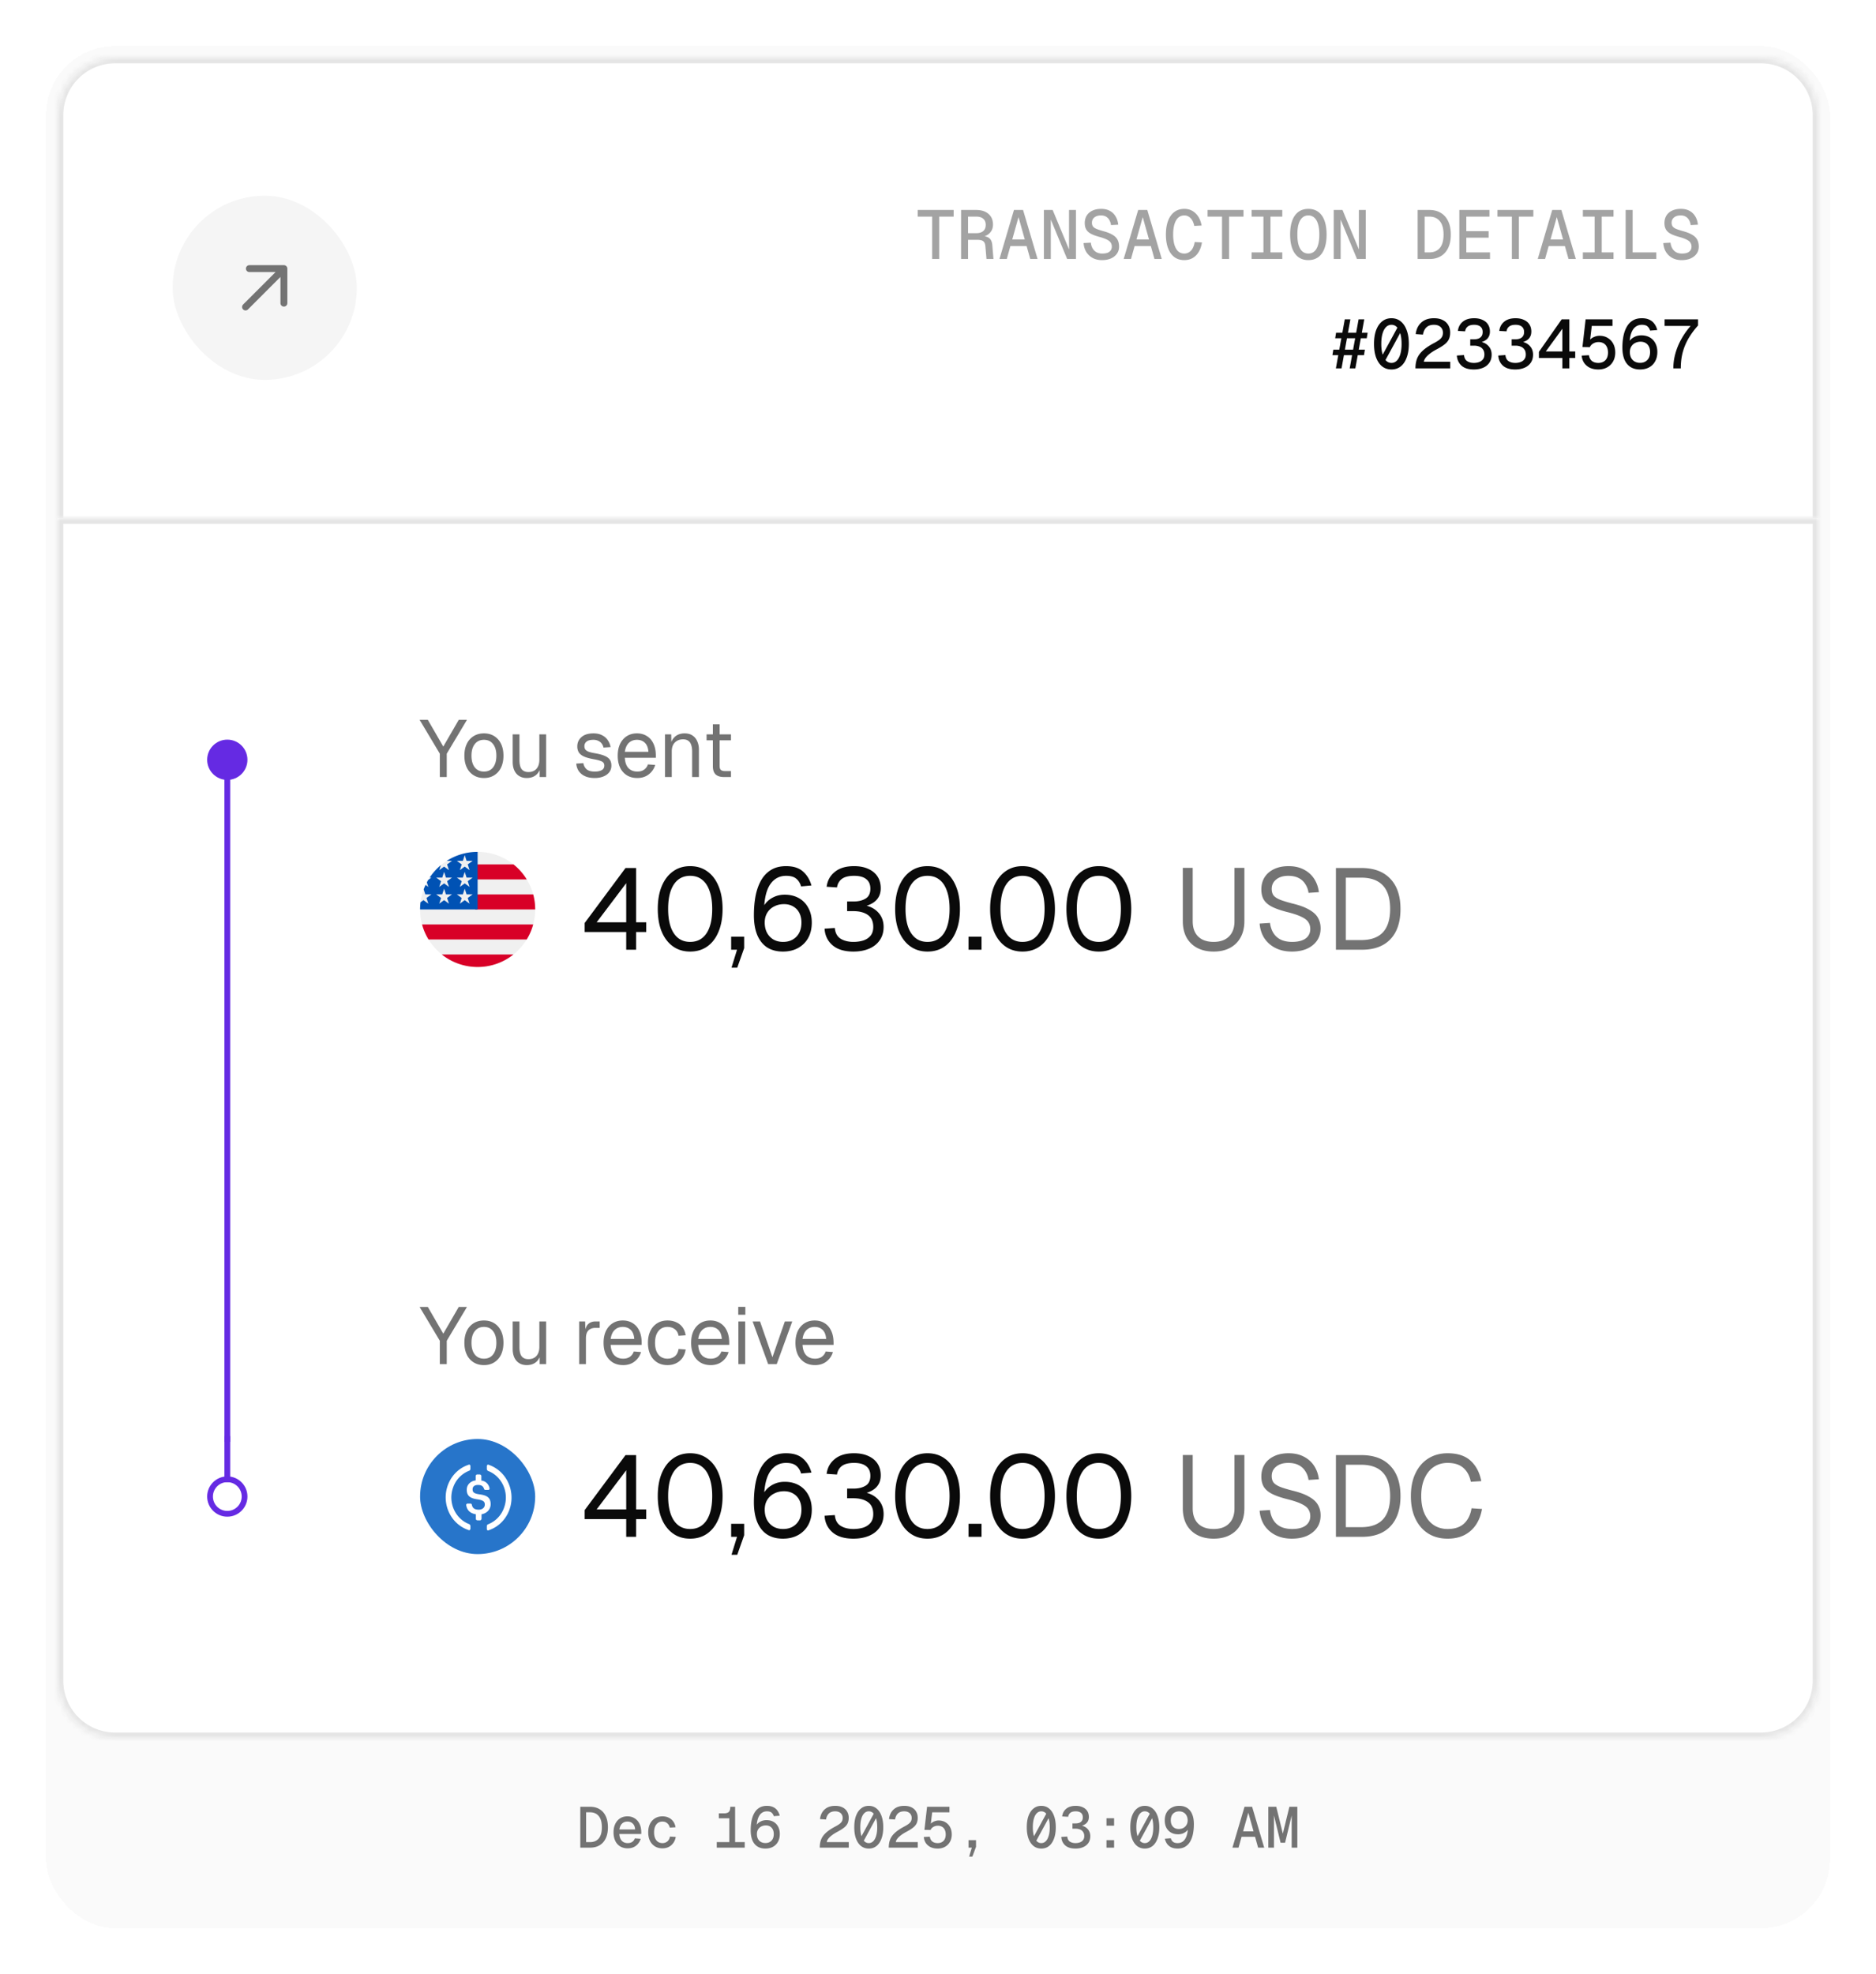 <svg xmlns="http://www.w3.org/2000/svg" width="326" height="343" fill="none"><g filter="url(#a)"><rect width="310" height="327" x="8" y="8" fill="#FAFAFA" rx="12" shape-rendering="crispEdges"/><mask id="b" fill="#fff"><path d="M10 20c0-5.523 4.477-10 10-10h286c5.523 0 10 4.477 10 10v70H10V20Z"/></mask><path fill="#fff" d="M10 20c0-5.523 4.477-10 10-10h286c5.523 0 10 4.477 10 10v70H10V20Z"/><path fill="#E5E5E5" d="M9 20c0-6.075 4.925-11 11-11h286c6.075 0 11 4.925 11 11h-2a9 9 0 0 0-9-9H20a9 9 0 0 0-9 9H9Zm307 70H10h306ZM9 90V20c0-6.075 4.925-11 11-11v2a9 9 0 0 0-9 9v70H9ZM306 9c6.075 0 11 4.925 11 11v70h-2V20a9 9 0 0 0-9-9V9Z" mask="url(#b)"/><rect width="32" height="32" x="30" y="34" fill="#F5F5F5" rx="16"/><path stroke="#737373" stroke-linecap="round" stroke-linejoin="round" stroke-width="1.2" d="m49.335 46.666-6.667 6.667m6.667-6.666h-6m6 0v6"/><path fill="#A3A3A3" d="M161.988 45v-7.368h-2.508V36.48h6.24v1.152h-2.508V45h-1.224Zm5.023 0v-8.52h2.628c.904 0 1.616.228 2.136.684.52.448.78 1.068.78 1.86 0 .408-.092.768-.276 1.08a2.068 2.068 0 0 1-.72.72 2.14 2.14 0 0 1-.912.312l-.048-.156c.592.032 1.032.168 1.32.408.296.24.468.636.516 1.188l.204 2.424h-1.212l-.192-2.208c-.024-.28-.084-.5-.18-.66a.803.803 0 0 0-.456-.36c-.2-.072-.476-.108-.828-.108h-1.548V45h-1.212Zm1.212-4.488h1.404c.544 0 .956-.124 1.236-.372.288-.256.432-.612.432-1.068 0-.464-.144-.82-.432-1.068-.28-.248-.692-.372-1.236-.372h-1.404v2.88ZM173.679 45l2.52-8.52h1.584l2.52 8.52h-1.272l-2.04-7.284-2.04 7.284h-1.272Zm1.38-2.256.384-1.14h3.096l.384 1.14h-3.864ZM181.402 45v-8.52h1.524l2.844 6.852V36.48h1.2V45h-1.524l-2.844-6.852V45h-1.2Zm10.099.192c-.616 0-1.156-.124-1.62-.372a2.972 2.972 0 0 1-1.104-1.032c-.272-.44-.432-.96-.48-1.56l1.26-.072c.048.408.16.756.336 1.044.176.28.4.492.672.636.28.144.604.216.972.216.36 0 .664-.044.912-.132.248-.096.436-.236.564-.42.128-.184.192-.4.192-.648 0-.256-.06-.48-.18-.672-.112-.2-.328-.38-.648-.54-.32-.168-.788-.336-1.404-.504-.584-.16-1.06-.34-1.428-.54-.36-.2-.624-.448-.792-.744-.168-.296-.252-.66-.252-1.092 0-.496.112-.928.336-1.296.232-.376.56-.664.984-.864.432-.208.944-.312 1.536-.312.592 0 1.096.116 1.512.348.424.232.756.556.996.972.248.408.4.884.456 1.428l-1.26.072a2.242 2.242 0 0 0-.276-.864 1.598 1.598 0 0 0-.576-.6c-.24-.144-.536-.216-.888-.216-.48 0-.864.116-1.152.348-.28.232-.42.54-.42.924 0 .248.056.456.168.624.112.16.308.304.588.432.288.12.688.252 1.2.396.68.184 1.22.396 1.62.636.408.24.7.528.876.864.176.336.264.736.264 1.2 0 .464-.124.872-.372 1.224s-.596.628-1.044.828c-.44.192-.956.288-1.548.288Zm3.764-.192 2.52-8.52h1.584l2.52 8.52h-1.272l-2.04-7.284-2.04 7.284h-1.272Zm1.38-2.256.384-1.14h3.096l.384 1.14h-3.864Zm9.163 2.448c-.688 0-1.272-.18-1.752-.54-.472-.36-.832-.872-1.08-1.536-.248-.664-.372-1.452-.372-2.364 0-.92.124-1.712.372-2.376.248-.664.608-1.176 1.08-1.536.48-.368 1.064-.552 1.752-.552.768 0 1.416.256 1.944.768.536.504.888 1.212 1.056 2.124l-1.272.072c-.128-.6-.344-1.052-.648-1.356a1.458 1.458 0 0 0-1.08-.468c-.424 0-.78.132-1.068.396-.28.256-.496.632-.648 1.128-.152.496-.228 1.096-.228 1.8 0 .696.076 1.292.228 1.788.152.496.368.872.648 1.128.288.256.644.384 1.068.384.448 0 .832-.168 1.152-.504.32-.336.536-.836.648-1.5l1.26.072c-.152.96-.496 1.712-1.032 2.256-.536.544-1.212.816-2.028.816Zm6.547-.192v-7.368h-2.508V36.48h6.24v1.152h-2.508V45h-1.224Zm5.144 0v-1.152h2.052v-6.216h-2.052V36.48h5.328v1.152h-2.052v6.216h2.052V45h-5.328Zm9.859.192c-.672 0-1.244-.172-1.716-.516-.472-.344-.832-.848-1.08-1.512-.248-.664-.372-1.468-.372-2.412 0-.96.124-1.772.372-2.436.248-.664.608-1.168 1.08-1.512.472-.344 1.044-.516 1.716-.516.672 0 1.244.172 1.716.516.472.344.832.848 1.08 1.512.248.664.372 1.476.372 2.436 0 .944-.124 1.748-.372 2.412-.248.664-.608 1.168-1.08 1.512-.472.344-1.044.516-1.716.516Zm0-1.14c.408 0 .752-.124 1.032-.372.288-.248.504-.616.648-1.104.152-.488.228-1.096.228-1.824s-.076-1.336-.228-1.824c-.144-.496-.36-.868-.648-1.116a1.473 1.473 0 0 0-1.032-.384c-.408 0-.756.128-1.044.384-.28.248-.496.62-.648 1.116-.144.488-.216 1.096-.216 1.824s.072 1.336.216 1.824c.152.488.368.856.648 1.104.288.248.636.372 1.044.372Zm4.411.948v-8.52h1.524l2.844 6.852V36.48h1.2V45h-1.524l-2.844-6.852V45h-1.2Zm14.583 0v-8.52h2.064c.752 0 1.404.168 1.956.504.552.328.98.812 1.284 1.452.304.632.456 1.404.456 2.316 0 .912-.152 1.684-.456 2.316-.304.632-.732 1.112-1.284 1.44-.552.328-1.204.492-1.956.492h-2.064Zm1.212-1.152h.816c.784 0 1.392-.256 1.824-.768.432-.52.648-1.296.648-2.328 0-1.032-.216-1.808-.648-2.328-.432-.528-1.04-.792-1.824-.792h-.816v6.216ZM253.595 45v-8.52h5.232v1.152h-4.02v2.532h3.876v1.128h-3.876v2.556h4.116V45h-5.328Zm9.127 0v-7.368h-2.508V36.48h6.24v1.152h-2.508V45h-1.224Zm4.496 0 2.52-8.52h1.584l2.52 8.52h-1.272l-2.04-7.284L268.49 45h-1.272Zm1.38-2.256.384-1.14h3.096l.384 1.14h-3.864ZM275.061 45v-1.152h2.052v-6.216h-2.052V36.48h5.328v1.152h-2.052v6.216h2.052V45h-5.328Zm7.435 0v-8.52h1.212v8.04l-.708-.672h4.824V45h-5.328Zm9.74.192c-.616 0-1.156-.124-1.62-.372a2.972 2.972 0 0 1-1.104-1.032c-.272-.44-.432-.96-.48-1.56l1.26-.072c.048.408.16.756.336 1.044.176.28.4.492.672.636.28.144.604.216.972.216.36 0 .664-.044.912-.132.248-.096.436-.236.564-.42.128-.184.192-.4.192-.648 0-.256-.06-.48-.18-.672-.112-.2-.328-.38-.648-.54-.32-.168-.788-.336-1.404-.504-.584-.16-1.06-.34-1.428-.54-.36-.2-.624-.448-.792-.744-.168-.296-.252-.66-.252-1.092 0-.496.112-.928.336-1.296.232-.376.56-.664.984-.864.432-.208.944-.312 1.536-.312.592 0 1.096.116 1.512.348.424.232.756.556.996.972.248.408.4.884.456 1.428l-1.26.072a2.242 2.242 0 0 0-.276-.864 1.598 1.598 0 0 0-.576-.6c-.24-.144-.536-.216-.888-.216-.48 0-.864.116-1.152.348-.28.232-.42.54-.42.924 0 .248.056.456.168.624.112.16.308.304.588.432.288.12.688.252 1.2.396.68.184 1.22.396 1.62.636.408.24.7.528.876.864.176.336.264.736.264 1.2 0 .464-.124.872-.372 1.224s-.596.628-1.044.828c-.44.192-.956.288-1.548.288Z"/><path fill="#0A0A0A" d="m234.54 64 1.548-8.52h.984L235.524 64h-.984Zm-3-2.292.156-.96h5.484l-.156.96h-5.484Zm.6 2.292 1.548-8.52h.972L233.124 64h-.984Zm-.12-5.232.156-.96h5.484l-.156.96h-5.484Zm7.651 3.96 3.288-6.036.96.06-3.288 6.036-.96-.06Zm2.124 1.464c-.624 0-1.164-.18-1.62-.54-.448-.36-.796-.872-1.044-1.536-.24-.664-.36-1.452-.36-2.364 0-.92.12-1.712.36-2.376.248-.664.596-1.176 1.044-1.536.456-.368.996-.552 1.62-.552.632 0 1.172.184 1.62.552.448.36.792.872 1.032 1.536.248.664.372 1.456.372 2.376 0 .912-.124 1.7-.372 2.364-.24.664-.584 1.176-1.032 1.536-.448.36-.988.54-1.62.54Zm0-1.14c.368 0 .68-.132.936-.396.264-.264.468-.644.612-1.14.144-.496.216-1.084.216-1.764 0-.696-.072-1.292-.216-1.788-.144-.496-.348-.876-.612-1.14a1.254 1.254 0 0 0-.936-.396c-.36 0-.672.132-.936.396s-.468.644-.612 1.14c-.144.496-.216 1.092-.216 1.788 0 .68.072 1.268.216 1.764.144.496.348.876.612 1.14.264.264.576.396.936.396Zm4.172.948c0-.624.092-1.184.276-1.68.192-.496.52-.96.984-1.392.472-.44 1.124-.88 1.956-1.32.368-.192.664-.372.888-.54.232-.168.4-.348.504-.54.112-.192.168-.428.168-.708 0-.28-.06-.52-.18-.72a1.26 1.26 0 0 0-.528-.492c-.224-.12-.508-.18-.852-.18-.56 0-.996.148-1.308.444-.312.296-.512.716-.6 1.26l-1.26-.084c.096-.84.416-1.508.96-2.004.544-.504 1.284-.756 2.22-.756.592 0 1.096.104 1.512.312.424.208.744.5.96.876.224.376.336.808.336 1.296 0 .44-.072.82-.216 1.14-.144.32-.384.616-.72.888-.336.272-.796.564-1.38.876-.504.264-.92.528-1.248.792-.328.256-.576.504-.744.744-.16.232-.248.444-.264.636h4.584V64h-6.048Zm10.147.192c-.936 0-1.652-.224-2.148-.672-.488-.448-.756-1.032-.804-1.752l1.248-.084c.048.496.228.848.54 1.056.312.208.704.312 1.176.312.32 0 .616-.048.888-.144.28-.096.504-.252.672-.468.176-.216.264-.5.264-.852s-.08-.64-.24-.864a1.288 1.288 0 0 0-.636-.504 2.352 2.352 0 0 0-.924-.168h-.66v-1.104h.66c.28 0 .532-.04.756-.12.232-.088.412-.224.54-.408.136-.184.204-.428.204-.732 0-.416-.128-.728-.384-.936-.256-.216-.62-.324-1.092-.324-.496 0-.872.104-1.128.312-.248.2-.396.476-.444.828l-1.26-.072c.08-.664.36-1.196.84-1.596.488-.408 1.152-.612 1.992-.612.56 0 1.044.096 1.452.288.416.184.732.448.948.792.224.344.336.756.336 1.236 0 .528-.164.956-.492 1.284-.328.32-.812.54-1.452.66v-.228c.696.08 1.244.328 1.644.744.4.408.6.924.6 1.548 0 .544-.132 1.012-.396 1.404a2.48 2.48 0 0 1-1.092.876c-.464.2-1 .3-1.608.3Zm7.195 0c-.936 0-1.652-.224-2.148-.672-.488-.448-.756-1.032-.804-1.752l1.248-.084c.048.496.228.848.54 1.056.312.208.704.312 1.176.312.32 0 .616-.048.888-.144.28-.096.504-.252.672-.468.176-.216.264-.5.264-.852s-.08-.64-.24-.864a1.288 1.288 0 0 0-.636-.504 2.352 2.352 0 0 0-.924-.168h-.66v-1.104h.66c.28 0 .532-.04.756-.12.232-.088.412-.224.54-.408.136-.184.204-.428.204-.732 0-.416-.128-.728-.384-.936-.256-.216-.62-.324-1.092-.324-.496 0-.872.104-1.128.312-.248.2-.396.476-.444.828l-1.26-.072c.08-.664.36-1.196.84-1.596.488-.408 1.152-.612 1.992-.612.56 0 1.044.096 1.452.288.416.184.732.448.948.792.224.344.336.756.336 1.236 0 .528-.164.956-.492 1.284-.328.32-.812.54-1.452.66v-.228c.696.08 1.244.328 1.644.744.4.408.6.924.6 1.548 0 .544-.132 1.012-.396 1.404a2.48 2.48 0 0 1-1.092.876c-.464.2-1 .3-1.608.3Zm8.192-.192v-1.812h-4.08v-1.056l3.96-5.652h1.332v5.58h1.02v1.128h-1.02V64h-1.212Zm-2.88-2.94h2.88v-3.948l-2.88 3.948Zm9.127 3.132c-.56 0-1.052-.1-1.476-.3a2.59 2.59 0 0 1-.996-.852 2.682 2.682 0 0 1-.42-1.26l1.26-.072c.064.44.236.776.516 1.008.288.224.66.336 1.116.336.512 0 .92-.156 1.224-.468.304-.32.456-.764.456-1.332 0-.384-.068-.712-.204-.984a1.381 1.381 0 0 0-.564-.624 1.739 1.739 0 0 0-.888-.216c-.32 0-.62.08-.9.24a1.31 1.31 0 0 0-.6.648l-1.284-.024.552-4.812h4.668v1.152h-3.6l-.36 2.988-.24-.192c.128-.24.296-.44.504-.6.208-.16.436-.28.684-.36.248-.088.5-.132.756-.132.552 0 1.032.128 1.44.384.416.248.736.592.96 1.032.224.432.336.932.336 1.5 0 .576-.124 1.088-.372 1.536-.248.44-.592.784-1.032 1.032-.44.248-.952.372-1.536.372Zm7.243 0c-.656 0-1.212-.148-1.668-.444-.456-.296-.804-.728-1.044-1.296-.232-.568-.348-1.26-.348-2.076 0-.704.06-1.36.18-1.968.12-.616.312-1.156.576-1.62.264-.472.612-.84 1.044-1.104.432-.264.96-.396 1.584-.396.52 0 .96.088 1.32.264.36.168.648.408.864.72.224.304.388.66.492 1.068l-1.248.096a1.472 1.472 0 0 0-.456-.732c-.208-.184-.532-.276-.972-.276-.44 0-.82.128-1.14.384-.312.248-.556.628-.732 1.14-.176.512-.268 1.16-.276 1.944l-.312-.048c.088-.28.24-.54.456-.78.216-.24.484-.432.804-.576.328-.152.7-.228 1.116-.228.56 0 1.048.12 1.464.36.416.24.736.576.96 1.008.232.432.348.94.348 1.524 0 .624-.128 1.164-.384 1.62-.248.456-.6.808-1.056 1.056-.448.24-.972.36-1.572.36Zm.012-1.152c.528 0 .948-.164 1.26-.492.32-.328.48-.788.48-1.38 0-.552-.148-.988-.444-1.308-.296-.328-.7-.492-1.212-.492-.36 0-.68.076-.96.228a1.6 1.6 0 0 0-.66.624c-.16.272-.24.588-.24.948s.068.684.204.972c.144.28.348.5.612.66.272.16.592.24.96.24Zm5.78.96c0-.872.12-1.736.36-2.592.24-.864.584-1.696 1.032-2.496.448-.808.984-1.568 1.608-2.28h-4.524V55.48h5.808v1.08c-.528.592-.98 1.18-1.356 1.764a10.066 10.066 0 0 0-.924 1.764c-.24.6-.42 1.224-.54 1.872-.112.64-.168 1.32-.168 2.04h-1.296Z"/><mask id="c" fill="#fff"><path d="M10 90h306v202c0 5.523-4.477 10-10 10H20c-5.523 0-10-4.477-10-10V90Z"/></mask><path fill="#fff" d="M10 90h306v202c0 5.523-4.477 10-10 10H20c-5.523 0-10-4.477-10-10V90Z"/><path fill="#E5E5E5" d="M10 90v-1H9v1h1Zm306 0h1v-1h-1v1ZM10 90v1h306v-2H10v1Zm306 0h-1v202h2V90h-1Zm-10 212v-1H20v2h286v-1ZM10 292h1V90H9v202h1Zm10 10v-1a9 9 0 0 1-9-9H9c0 6.075 4.925 11 11 11v-1Zm296-10h-1a9 9 0 0 1-9 9v2c6.075 0 11-4.925 11-11h-1Z" mask="url(#c)"/><circle cx="39.5" cy="132" r="3.5" fill="#652AE3"/><path stroke="#652AE3" d="M39.5 134.5v8m0-1v109"/><circle cx="39.5" cy="260" r="3" stroke="#652AE3" transform="rotate(-180 39.5 260)"/><path stroke="#652AE3" d="M39.5 257.5v-8"/><path fill="#737373" d="M76.43 135v-4.06l-3.514-5.88h1.428l2.688 4.648 2.688-4.648h1.428l-3.514 5.88V135H76.43Zm7.67.168c-.681 0-1.279-.159-1.792-.476a3.148 3.148 0 0 1-1.19-1.344c-.28-.588-.42-1.274-.42-2.058 0-.793.14-1.479.42-2.058a3.148 3.148 0 0 1 1.19-1.344c.513-.317 1.11-.476 1.792-.476.681 0 1.274.159 1.778.476.513.317.91.765 1.19 1.344.28.579.42 1.265.42 2.058 0 .784-.14 1.47-.42 2.058a3.147 3.147 0 0 1-1.19 1.344c-.504.317-1.097.476-1.778.476Zm0-1.12c.681 0 1.209-.243 1.582-.728.383-.495.574-1.171.574-2.03 0-.859-.191-1.531-.574-2.016-.373-.495-.9-.742-1.582-.742-.681 0-1.213.247-1.596.742-.383.485-.574 1.157-.574 2.016s.191 1.535.574 2.03c.383.485.915.728 1.596.728Zm7.427 1.12c-.738 0-1.33-.247-1.778-.742-.439-.504-.658-1.195-.658-2.072v-4.774h1.176v4.452c0 .719.126 1.251.378 1.596.261.336.658.504 1.19.504.588 0 1.05-.187 1.386-.56.336-.383.504-.905.504-1.568v-4.424H94.9V135h-1.12v-1.834l.182.098c-.15.607-.434 1.078-.854 1.414-.42.327-.948.49-1.582.49Zm11.818 0c-.662 0-1.227-.107-1.694-.322a2.675 2.675 0 0 1-1.078-.882 2.712 2.712 0 0 1-.434-1.302l1.232-.084c.075.448.266.807.574 1.078.308.261.775.392 1.4.392.504 0 .906-.079 1.204-.238.308-.168.462-.434.462-.798a.818.818 0 0 0-.14-.49c-.093-.131-.275-.243-.546-.336-.27-.103-.672-.201-1.204-.294-.709-.131-1.269-.289-1.68-.476-.401-.196-.69-.434-.868-.714a1.999 1.999 0 0 1-.252-1.022c0-.663.243-1.204.728-1.624.486-.429 1.176-.644 2.072-.644.607 0 1.116.112 1.526.336.42.215.747.504.98.868.243.355.402.747.476 1.176l-1.232.084a1.698 1.698 0 0 0-.308-.686 1.476 1.476 0 0 0-.588-.476 1.924 1.924 0 0 0-.868-.182c-.532 0-.924.103-1.176.308a.968.968 0 0 0-.378.784c0 .243.056.443.168.602.122.149.313.275.574.378.262.093.612.177 1.05.252.756.131 1.344.289 1.764.476.42.187.714.415.882.686.168.271.252.602.252.994 0 .457-.13.849-.392 1.176-.252.317-.597.56-1.036.728-.429.168-.919.252-1.47.252Zm7.402 0c-.7 0-1.307-.159-1.82-.476a3.18 3.18 0 0 1-1.176-1.344c-.271-.588-.406-1.274-.406-2.058 0-.784.135-1.465.406-2.044.28-.579.667-1.027 1.162-1.344.504-.327 1.096-.49 1.778-.49.644 0 1.213.154 1.708.462.494.299.877.737 1.148 1.316.28.579.42 1.283.42 2.114v.35h-5.39c.046.793.256 1.391.63 1.792.382.401.896.602 1.54.602.485 0 .882-.112 1.19-.336.317-.233.536-.537.658-.91l1.26.098a3.173 3.173 0 0 1-1.12 1.638c-.542.42-1.204.63-1.988.63Zm-2.17-4.55h4.102c-.056-.719-.266-1.246-.63-1.582-.355-.336-.808-.504-1.358-.504-.57 0-1.041.177-1.414.532-.364.345-.598.863-.7 1.554Zm6.982 4.382v-7.42h1.078l.042 1.89-.14-.126c.094-.439.257-.798.49-1.078.234-.289.514-.504.84-.644.336-.14.696-.21 1.078-.21.57 0 1.036.126 1.4.378.374.252.649.593.826 1.022.187.42.28.891.28 1.414V135h-1.176v-4.438c0-.457-.056-.84-.168-1.148-.102-.317-.27-.555-.504-.714-.233-.168-.536-.252-.91-.252-.569 0-1.04.182-1.414.546-.364.355-.546.877-.546 1.568V135h-1.176Zm10.291 0c-.672 0-1.172-.154-1.498-.462-.318-.308-.476-.789-.476-1.442v-7.252h1.176v7.224c0 .336.074.569.224.7.149.131.378.196.686.196h1.064V135h-1.176Zm-3.066-6.384v-1.036h4.242v1.036h-4.242Z"/><g clip-path="url(#d)"><path fill="#F0F0F0" d="M83 168c5.523 0 10-4.477 10-10s-4.477-10-10-10-10 4.477-10 10 4.477 10 10 10Z"/><path fill="#D80027" d="M82.566 158h10.435c0-.903-.12-1.777-.344-2.609h-10.09V158Zm0-5.217h8.967a10.053 10.053 0 0 0-2.307-2.609h-6.66v2.609ZM82.998 168a9.954 9.954 0 0 0 6.225-2.174h-12.45A9.954 9.954 0 0 0 82.998 168Zm-8.531-4.783h17.064a9.932 9.932 0 0 0 1.124-2.609H73.344c.25.931.632 1.807 1.123 2.609Z"/><path fill="#0052B4" d="M77.632 149.562h.911l-.847.615.324.997-.848-.616-.848.616.28-.861a10.09 10.09 0 0 0-1.94 2.162h.293l-.54.392c-.084.14-.165.282-.242.427l.258.793-.481-.349c-.12.253-.229.512-.327.776l.284.874h1.047l-.847.616.324.996-.848-.616-.508.369c-.05.409-.077.825-.077 1.247h10v-10a9.95 9.95 0 0 0-5.368 1.562ZM78.02 157l-.848-.616-.848.616.324-.996-.847-.616h1.047l.324-.997.324.997h1.047l-.847.616.324.996Zm-.324-3.909.324.996-.848-.616-.848.616.324-.996-.847-.616h1.047l.324-.997.324.997h1.047l-.847.616Zm3.91 3.909-.847-.616-.848.616.324-.996-.847-.616h1.047l.324-.997.324.997h1.047l-.847.616.324.996Zm-.323-3.909.324.996-.848-.616-.848.616.324-.996-.847-.616h1.047l.324-.997.324.997h1.047l-.847.616Zm0-2.914.324.997-.848-.616-.848.616.324-.997-.847-.615h1.047l.324-.997.324.997h1.047l-.847.615Z"/></g><path fill="#0A0A0A" d="M108.82 165v-3.08h-7.22v-1.56l7.1-9.56h1.84v9.44h1.76v1.68h-1.76V165h-1.72Zm-5.14-4.76h5.14v-6.8l-5.14 6.8Zm16.245 5.08c-1.147 0-2.14-.3-2.98-.9-.84-.6-1.494-1.453-1.96-2.56-.454-1.107-.68-2.42-.68-3.94s.226-2.833.68-3.94c.466-1.12 1.12-1.98 1.96-2.58.84-.613 1.833-.92 2.98-.92 1.16 0 2.16.307 3 .92.84.6 1.486 1.453 1.94 2.56.466 1.107.7 2.427.7 3.96 0 1.52-.234 2.833-.7 3.94-.454 1.107-1.1 1.96-1.94 2.56-.84.6-1.84.9-3 .9Zm0-1.68c1.226 0 2.173-.493 2.84-1.48.666-1 1-2.413 1-4.24 0-1.227-.154-2.267-.46-3.12-.294-.867-.727-1.52-1.3-1.96-.56-.453-1.254-.68-2.08-.68-.814 0-1.507.227-2.08.68-.56.44-.994 1.093-1.3 1.96-.294.853-.44 1.893-.44 3.12 0 1.827.333 3.24 1 4.24.666.987 1.606 1.48 2.82 1.48Zm7.191 4.48.96-3.12h-1.02v-2.26h2.26v1.98l-1.2 3.4h-1Zm8.933-2.8c-1.067 0-1.98-.24-2.74-.72-.747-.493-1.32-1.213-1.72-2.16-.387-.947-.58-2.093-.58-3.44 0-1.173.093-2.273.28-3.3.2-1.027.513-1.927.94-2.7.44-.787 1.013-1.4 1.72-1.84.72-.453 1.606-.68 2.66-.68 1.266 0 2.246.313 2.94.94.693.613 1.18 1.42 1.46 2.42l-1.8.16c-.16-.56-.44-1.007-.84-1.34-.387-.333-.974-.5-1.76-.5-1.174 0-2.1.5-2.78 1.5-.667 1-1.02 2.513-1.06 4.54l-.36-.08c.146-.48.4-.92.76-1.32.373-.413.826-.74 1.36-.98.546-.253 1.16-.38 1.84-.38.933 0 1.753.2 2.46.6.706.4 1.253.967 1.64 1.7.4.72.6 1.567.6 2.54 0 1.04-.214 1.94-.64 2.7a4.468 4.468 0 0 1-1.78 1.74c-.747.4-1.614.6-2.6.6Zm.04-1.68c.933 0 1.693-.293 2.28-.88.6-.6.9-1.427.9-2.48 0-.653-.127-1.22-.38-1.7a2.642 2.642 0 0 0-1.06-1.1c-.454-.267-.98-.4-1.58-.4-.64 0-1.214.133-1.72.4a2.89 2.89 0 0 0-1.2 1.1c-.294.48-.44 1.047-.44 1.7s.126 1.233.38 1.74c.266.507.64.907 1.12 1.2.48.28 1.046.42 1.7.42Zm12.22 1.68c-1.573 0-2.787-.367-3.64-1.1-.853-.747-1.313-1.707-1.38-2.88l1.78-.12c.08.867.413 1.487 1 1.86.6.373 1.347.56 2.24.56.613 0 1.18-.08 1.7-.24.52-.173.94-.447 1.26-.82.32-.387.48-.9.48-1.54 0-.947-.313-1.64-.94-2.08-.627-.44-1.453-.66-2.48-.66h-1.12v-1.68h1.12c.84 0 1.533-.167 2.08-.5.56-.333.84-.907.84-1.72 0-.733-.24-1.287-.72-1.66-.467-.387-1.173-.58-2.12-.58-.933 0-1.64.18-2.12.54-.467.36-.747.853-.84 1.48l-1.8-.12c.133-1.067.607-1.927 1.42-2.58.813-.667 1.927-1 3.34-1 .96 0 1.787.16 2.48.48.693.307 1.227.747 1.6 1.32.373.573.56 1.253.56 2.04 0 .88-.28 1.593-.84 2.14-.547.533-1.36.9-2.44 1.1v-.36c1.16.133 2.08.547 2.76 1.24.68.693 1.02 1.56 1.02 2.6 0 .907-.227 1.68-.68 2.32-.44.64-1.053 1.127-1.84 1.46-.787.333-1.693.5-2.72.5Zm12.866 0c-1.147 0-2.14-.3-2.98-.9-.84-.6-1.494-1.453-1.96-2.56-.454-1.107-.68-2.42-.68-3.94s.226-2.833.68-3.94c.466-1.12 1.12-1.98 1.96-2.58.84-.613 1.833-.92 2.98-.92 1.16 0 2.16.307 3 .92.84.6 1.486 1.453 1.94 2.56.466 1.107.7 2.427.7 3.96 0 1.52-.234 2.833-.7 3.94-.454 1.107-1.1 1.96-1.94 2.56-.84.6-1.84.9-3 .9Zm0-1.68c1.226 0 2.173-.493 2.84-1.48.666-1 1-2.413 1-4.24 0-1.227-.154-2.267-.46-3.12-.294-.867-.727-1.52-1.3-1.96-.56-.453-1.254-.68-2.08-.68-.814 0-1.507.227-2.08.68-.56.44-.994 1.093-1.3 1.96-.294.853-.44 1.893-.44 3.12 0 1.827.333 3.24 1 4.24.666.987 1.606 1.48 2.82 1.48Zm7.131 1.36v-2.26h2.26V165h-2.26Zm9.373.32c-1.147 0-2.14-.3-2.98-.9-.84-.6-1.494-1.453-1.96-2.56-.454-1.107-.68-2.42-.68-3.94s.226-2.833.68-3.94c.466-1.12 1.12-1.98 1.96-2.58.84-.613 1.833-.92 2.98-.92 1.16 0 2.16.307 3 .92.84.6 1.486 1.453 1.94 2.56.466 1.107.7 2.427.7 3.96 0 1.52-.234 2.833-.7 3.94-.454 1.107-1.1 1.96-1.94 2.56-.84.6-1.84.9-3 .9Zm0-1.68c1.226 0 2.173-.493 2.84-1.48.666-1 1-2.413 1-4.24 0-1.227-.154-2.267-.46-3.12-.294-.867-.727-1.52-1.3-1.96-.56-.453-1.254-.68-2.08-.68-.814 0-1.507.227-2.08.68-.56.44-.994 1.093-1.3 1.96-.294.853-.44 1.893-.44 3.12 0 1.827.333 3.24 1 4.24.666.987 1.606 1.48 2.82 1.48Zm13.261 1.68c-1.146 0-2.14-.3-2.98-.9-.84-.6-1.493-1.453-1.96-2.56-.453-1.107-.68-2.42-.68-3.94s.227-2.833.68-3.94c.467-1.12 1.12-1.98 1.96-2.58.84-.613 1.834-.92 2.98-.92 1.16 0 2.16.307 3 .92.84.6 1.487 1.453 1.94 2.56.467 1.107.7 2.427.7 3.96 0 1.52-.233 2.833-.7 3.94-.453 1.107-1.1 1.96-1.94 2.56-.84.6-1.84.9-3 .9Zm0-1.68c1.227 0 2.174-.493 2.84-1.48.667-1 1-2.413 1-4.24 0-1.227-.153-2.267-.46-3.12-.293-.867-.726-1.52-1.3-1.96-.56-.453-1.253-.68-2.08-.68-.813 0-1.506.227-2.08.68-.56.44-.993 1.093-1.3 1.96-.293.853-.44 1.893-.44 3.12 0 1.827.334 3.24 1 4.24.667.987 1.607 1.48 2.82 1.48Z"/><path fill="#737373" d="M210.9 165.32c-1.093 0-2.047-.213-2.86-.64a4.53 4.53 0 0 1-1.86-1.82c-.427-.8-.64-1.74-.64-2.82v-9.26h1.72v9.26c0 1.147.313 2.033.94 2.66.64.627 1.54.94 2.7.94 1.147 0 2.033-.313 2.66-.94.64-.627.96-1.513.96-2.66v-9.26h1.72v9.26c0 1.08-.22 2.02-.66 2.82a4.405 4.405 0 0 1-1.84 1.82c-.8.427-1.747.64-2.84.64Zm13.609 0c-1.093 0-2.047-.207-2.86-.62a5.008 5.008 0 0 1-1.94-1.7c-.467-.733-.74-1.58-.82-2.54l1.8-.12c.093.707.3 1.307.62 1.8.32.493.747.867 1.28 1.12.547.253 1.2.38 1.96.38.667 0 1.233-.087 1.7-.26.467-.173.82-.427 1.06-.76.253-.333.38-.74.38-1.22 0-.44-.107-.827-.32-1.16-.2-.347-.593-.66-1.18-.94-.573-.293-1.427-.58-2.56-.86-1.093-.28-1.967-.587-2.62-.92-.64-.333-1.107-.74-1.4-1.22-.28-.48-.42-1.073-.42-1.78 0-.8.187-1.5.56-2.1.387-.613.933-1.087 1.64-1.42.707-.347 1.547-.52 2.52-.52 1.04 0 1.933.2 2.68.6.747.387 1.34.92 1.78 1.6.44.68.713 1.453.82 2.32l-1.8.12a3.602 3.602 0 0 0-.56-1.52 2.88 2.88 0 0 0-1.16-1.06c-.493-.253-1.093-.38-1.8-.38-.88 0-1.58.213-2.1.64-.52.413-.78.96-.78 1.64 0 .44.1.807.3 1.1.213.28.587.533 1.12.76.533.213 1.3.447 2.3.7 1.187.293 2.127.647 2.82 1.06.707.4 1.207.867 1.5 1.4.307.533.46 1.14.46 1.82 0 .827-.213 1.547-.64 2.16-.427.6-1.013 1.067-1.76 1.4-.747.32-1.607.48-2.58.48Zm7.64-.32v-14.2h4.4c2.186 0 3.866.62 5.04 1.86 1.186 1.227 1.78 2.98 1.78 5.26 0 2.267-.58 4.013-1.74 5.24-1.16 1.227-2.814 1.84-4.96 1.84h-4.52Zm1.72-1.68h2.68c1.666 0 2.92-.447 3.76-1.34.84-.907 1.26-2.26 1.26-4.06 0-1.827-.42-3.187-1.26-4.08-.84-.907-2.094-1.36-3.76-1.36h-2.68v10.84ZM76.43 237v-4.06l-3.514-5.88h1.428l2.688 4.648 2.688-4.648h1.428l-3.514 5.88V237H76.43Zm7.67.168c-.681 0-1.279-.159-1.792-.476a3.148 3.148 0 0 1-1.19-1.344c-.28-.588-.42-1.274-.42-2.058 0-.793.14-1.479.42-2.058a3.148 3.148 0 0 1 1.19-1.344c.513-.317 1.11-.476 1.792-.476.681 0 1.274.159 1.778.476.513.317.91.765 1.19 1.344.28.579.42 1.265.42 2.058 0 .784-.14 1.47-.42 2.058a3.147 3.147 0 0 1-1.19 1.344c-.504.317-1.097.476-1.778.476Zm0-1.12c.681 0 1.209-.243 1.582-.728.383-.495.574-1.171.574-2.03 0-.859-.191-1.531-.574-2.016-.373-.495-.9-.742-1.582-.742-.681 0-1.213.247-1.596.742-.383.485-.574 1.157-.574 2.016s.191 1.535.574 2.03c.383.485.915.728 1.596.728Zm7.427 1.12c-.738 0-1.33-.247-1.778-.742-.439-.504-.658-1.195-.658-2.072v-4.774h1.176v4.452c0 .719.126 1.251.378 1.596.261.336.658.504 1.19.504.588 0 1.05-.187 1.386-.56.336-.383.504-.905.504-1.568v-4.424H94.9V237h-1.12v-1.834l.182.098c-.15.607-.434 1.078-.854 1.414-.42.327-.948.49-1.582.49Zm9.116-.168v-7.42h1.036l.056 1.876-.112-.042c.094-.635.294-1.097.602-1.386.318-.299.738-.448 1.26-.448h.728v1.12h-.714c-.373 0-.686.07-.938.21a1.308 1.308 0 0 0-.56.602c-.121.261-.182.597-.182 1.008V237h-1.176Zm7.643.168c-.7 0-1.307-.159-1.82-.476a3.18 3.18 0 0 1-1.176-1.344c-.271-.588-.406-1.274-.406-2.058 0-.784.135-1.465.406-2.044.28-.579.667-1.027 1.162-1.344.504-.327 1.096-.49 1.778-.49.644 0 1.213.154 1.708.462.494.299.877.737 1.148 1.316.28.579.42 1.283.42 2.114v.35h-5.39c.046.793.256 1.391.63 1.792.382.401.896.602 1.54.602.485 0 .882-.112 1.19-.336.317-.233.536-.537.658-.91l1.26.098a3.173 3.173 0 0 1-1.12 1.638c-.542.42-1.204.63-1.988.63Zm-2.17-4.55h4.102c-.056-.719-.266-1.246-.63-1.582-.355-.336-.808-.504-1.358-.504-.57 0-1.041.177-1.414.532-.364.345-.598.863-.7 1.554Zm9.881 4.55c-.691 0-1.293-.159-1.806-.476a3.18 3.18 0 0 1-1.176-1.344c-.28-.588-.42-1.274-.42-2.058 0-.784.14-1.465.42-2.044a3.18 3.18 0 0 1 1.176-1.344c.513-.327 1.115-.49 1.806-.49.569 0 1.073.103 1.512.308.448.196.812.485 1.092.868s.462.849.546 1.4l-1.232.084c-.084-.495-.299-.873-.644-1.134-.346-.271-.77-.406-1.274-.406-.682 0-1.214.247-1.596.742-.383.485-.574 1.157-.574 2.016s.191 1.535.574 2.03c.382.485.914.728 1.596.728.504 0 .928-.14 1.274-.42.345-.28.56-.7.644-1.26l1.232.084a3.444 3.444 0 0 1-.546 1.442 2.88 2.88 0 0 1-1.092.938c-.439.224-.943.336-1.512.336Zm7.505 0c-.7 0-1.306-.159-1.82-.476a3.18 3.18 0 0 1-1.176-1.344c-.27-.588-.406-1.274-.406-2.058 0-.784.136-1.465.406-2.044.28-.579.668-1.027 1.162-1.344.504-.327 1.097-.49 1.778-.49.644 0 1.214.154 1.708.462.495.299.878.737 1.148 1.316.28.579.42 1.283.42 2.114v.35h-5.39c.047.793.257 1.391.63 1.792.383.401.896.602 1.54.602.486 0 .882-.112 1.19-.336.318-.233.537-.537.658-.91l1.26.098a3.167 3.167 0 0 1-1.12 1.638c-.541.42-1.204.63-1.988.63Zm-2.17-4.55h4.102c-.056-.719-.266-1.246-.63-1.582-.354-.336-.807-.504-1.358-.504-.569 0-1.04.177-1.414.532-.364.345-.597.863-.7 1.554Zm6.983 4.382v-7.42h1.176V237h-1.176Zm-.028-8.582v-1.372h1.232v1.372h-1.232Zm5.2 8.582-2.702-7.42h1.288l2.156 6.216 2.156-6.216h1.288l-2.702 7.42h-1.484Zm8.144.168c-.7 0-1.306-.159-1.82-.476a3.18 3.18 0 0 1-1.176-1.344c-.27-.588-.406-1.274-.406-2.058 0-.784.136-1.465.406-2.044.28-.579.668-1.027 1.162-1.344.504-.327 1.097-.49 1.778-.49.644 0 1.214.154 1.708.462.495.299.878.737 1.148 1.316.28.579.42 1.283.42 2.114v.35h-5.39c.047.793.257 1.391.63 1.792.383.401.896.602 1.54.602.486 0 .882-.112 1.19-.336.318-.233.537-.537.658-.91l1.26.098a3.167 3.167 0 0 1-1.12 1.638c-.541.42-1.204.63-1.988.63Zm-2.17-4.55h4.102c-.056-.719-.266-1.246-.63-1.582-.354-.336-.807-.504-1.358-.504-.569 0-1.04.177-1.414.532-.364.345-.597.863-.7 1.554Z"/><g clip-path="url(#e)"><path fill="#2775CA" fill-rule="evenodd" d="M72.394 248.122h20.667v23.333H72.394v-23.333Z" clip-rule="evenodd"/><path fill="#fff" d="M85.262 261.328c0-1.157-.665-1.554-1.997-1.719-.95-.133-1.141-.397-1.141-.86 0-.463.317-.761.951-.761.57 0 .888.199 1.046.695a.24.24 0 0 0 .222.165h.507c.127 0 .222-.099.222-.231v-.034c-.127-.727-.697-1.289-1.426-1.355v-.794c0-.133-.096-.232-.254-.265h-.475c-.127 0-.222.099-.254.265v.76c-.951.133-1.553.794-1.553 1.621 0 1.091.634 1.521 1.965 1.687.888.165 1.173.363 1.173.893 0 .529-.444.892-1.046.892-.824 0-1.11-.363-1.205-.859-.031-.133-.127-.199-.222-.199h-.539c-.126 0-.221.099-.221.232v.033c.126.827.633 1.422 1.68 1.587v.794c0 .132.095.231.253.264h.476c.126 0 .222-.099.253-.264v-.794c.951-.165 1.585-.86 1.585-1.753Z"/><path fill="#fff" d="M81.554 264.801c-2.473-.926-3.74-3.803-2.821-6.35a4.794 4.794 0 0 1 2.82-2.943c.128-.066.191-.165.191-.331v-.463c0-.132-.063-.231-.19-.264-.032 0-.095 0-.127.033-3.011.992-4.66 4.332-3.709 7.474.57 1.852 1.934 3.274 3.71 3.869.126.066.253 0 .284-.132.032-.033.032-.066.032-.132v-.463c0-.1-.095-.232-.19-.298Zm3.36-10.318c-.127-.066-.254 0-.285.132-.032.033-.032.066-.032.132v.463c0 .133.095.265.19.331 2.473.926 3.74 3.803 2.822 6.35a4.794 4.794 0 0 1-2.822 2.943c-.127.066-.19.165-.19.331v.463c0 .132.063.231.19.264.032 0 .095 0 .127-.033 3.011-.992 4.66-4.332 3.709-7.474-.57-1.885-1.966-3.307-3.709-3.902Z"/></g><path fill="#0A0A0A" d="M108.82 267v-3.08h-7.22v-1.56l7.1-9.56h1.84v9.44h1.76v1.68h-1.76V267h-1.72Zm-5.14-4.76h5.14v-6.8l-5.14 6.8Zm16.245 5.08c-1.147 0-2.14-.3-2.98-.9-.84-.6-1.494-1.453-1.96-2.56-.454-1.107-.68-2.42-.68-3.94s.226-2.833.68-3.94c.466-1.12 1.12-1.98 1.96-2.58.84-.613 1.833-.92 2.98-.92 1.16 0 2.16.307 3 .92.84.6 1.486 1.453 1.94 2.56.466 1.107.7 2.427.7 3.96 0 1.52-.234 2.833-.7 3.94-.454 1.107-1.1 1.96-1.94 2.56-.84.6-1.84.9-3 .9Zm0-1.68c1.226 0 2.173-.493 2.84-1.48.666-1 1-2.413 1-4.24 0-1.227-.154-2.267-.46-3.12-.294-.867-.727-1.52-1.3-1.96-.56-.453-1.254-.68-2.08-.68-.814 0-1.507.227-2.08.68-.56.44-.994 1.093-1.3 1.96-.294.853-.44 1.893-.44 3.12 0 1.827.333 3.24 1 4.24.666.987 1.606 1.48 2.82 1.48Zm7.191 4.48.96-3.12h-1.02v-2.26h2.26v1.98l-1.2 3.4h-1Zm8.933-2.8c-1.067 0-1.98-.24-2.74-.72-.747-.493-1.32-1.213-1.72-2.16-.387-.947-.58-2.093-.58-3.44 0-1.173.093-2.273.28-3.3.2-1.027.513-1.927.94-2.7.44-.787 1.013-1.4 1.72-1.84.72-.453 1.606-.68 2.66-.68 1.266 0 2.246.313 2.94.94.693.613 1.18 1.42 1.46 2.42l-1.8.16c-.16-.56-.44-1.007-.84-1.34-.387-.333-.974-.5-1.76-.5-1.174 0-2.1.5-2.78 1.5-.667 1-1.02 2.513-1.06 4.54l-.36-.08c.146-.48.4-.92.76-1.32.373-.413.826-.74 1.36-.98.546-.253 1.16-.38 1.84-.38.933 0 1.753.2 2.46.6.706.4 1.253.967 1.64 1.7.4.72.6 1.567.6 2.54 0 1.04-.214 1.94-.64 2.7a4.468 4.468 0 0 1-1.78 1.74c-.747.4-1.614.6-2.6.6Zm.04-1.68c.933 0 1.693-.293 2.28-.88.6-.6.9-1.427.9-2.48 0-.653-.127-1.22-.38-1.7a2.642 2.642 0 0 0-1.06-1.1c-.454-.267-.98-.4-1.58-.4-.64 0-1.214.133-1.72.4a2.89 2.89 0 0 0-1.2 1.1c-.294.48-.44 1.047-.44 1.7s.126 1.233.38 1.74c.266.507.64.907 1.12 1.2.48.28 1.046.42 1.7.42Zm12.22 1.68c-1.573 0-2.787-.367-3.64-1.1-.853-.747-1.313-1.707-1.38-2.88l1.78-.12c.08.867.413 1.487 1 1.86.6.373 1.347.56 2.24.56.613 0 1.18-.08 1.7-.24.52-.173.94-.447 1.26-.82.32-.387.48-.9.48-1.54 0-.947-.313-1.64-.94-2.08-.627-.44-1.453-.66-2.48-.66h-1.12v-1.68h1.12c.84 0 1.533-.167 2.08-.5.56-.333.84-.907.84-1.72 0-.733-.24-1.287-.72-1.66-.467-.387-1.173-.58-2.12-.58-.933 0-1.64.18-2.12.54-.467.36-.747.853-.84 1.48l-1.8-.12c.133-1.067.607-1.927 1.42-2.58.813-.667 1.927-1 3.34-1 .96 0 1.787.16 2.48.48.693.307 1.227.747 1.6 1.32.373.573.56 1.253.56 2.04 0 .88-.28 1.593-.84 2.14-.547.533-1.36.9-2.44 1.1v-.36c1.16.133 2.08.547 2.76 1.24.68.693 1.02 1.56 1.02 2.6 0 .907-.227 1.68-.68 2.32-.44.64-1.053 1.127-1.84 1.46-.787.333-1.693.5-2.72.5Zm12.866 0c-1.147 0-2.14-.3-2.98-.9-.84-.6-1.494-1.453-1.96-2.56-.454-1.107-.68-2.42-.68-3.94s.226-2.833.68-3.94c.466-1.12 1.12-1.98 1.96-2.58.84-.613 1.833-.92 2.98-.92 1.16 0 2.16.307 3 .92.84.6 1.486 1.453 1.94 2.56.466 1.107.7 2.427.7 3.96 0 1.52-.234 2.833-.7 3.94-.454 1.107-1.1 1.96-1.94 2.56-.84.6-1.84.9-3 .9Zm0-1.68c1.226 0 2.173-.493 2.84-1.48.666-1 1-2.413 1-4.24 0-1.227-.154-2.267-.46-3.12-.294-.867-.727-1.52-1.3-1.96-.56-.453-1.254-.68-2.08-.68-.814 0-1.507.227-2.08.68-.56.44-.994 1.093-1.3 1.96-.294.853-.44 1.893-.44 3.12 0 1.827.333 3.24 1 4.24.666.987 1.606 1.48 2.82 1.48Zm7.131 1.36v-2.26h2.26V267h-2.26Zm9.373.32c-1.147 0-2.14-.3-2.98-.9-.84-.6-1.494-1.453-1.96-2.56-.454-1.107-.68-2.42-.68-3.94s.226-2.833.68-3.94c.466-1.12 1.12-1.98 1.96-2.58.84-.613 1.833-.92 2.98-.92 1.16 0 2.16.307 3 .92.84.6 1.486 1.453 1.94 2.56.466 1.107.7 2.427.7 3.96 0 1.52-.234 2.833-.7 3.94-.454 1.107-1.1 1.96-1.94 2.56-.84.6-1.84.9-3 .9Zm0-1.68c1.226 0 2.173-.493 2.84-1.48.666-1 1-2.413 1-4.24 0-1.227-.154-2.267-.46-3.12-.294-.867-.727-1.52-1.3-1.96-.56-.453-1.254-.68-2.08-.68-.814 0-1.507.227-2.08.68-.56.44-.994 1.093-1.3 1.96-.294.853-.44 1.893-.44 3.12 0 1.827.333 3.24 1 4.24.666.987 1.606 1.48 2.82 1.48Zm13.261 1.68c-1.146 0-2.14-.3-2.98-.9-.84-.6-1.493-1.453-1.96-2.56-.453-1.107-.68-2.42-.68-3.94s.227-2.833.68-3.94c.467-1.12 1.12-1.98 1.96-2.58.84-.613 1.834-.92 2.98-.92 1.16 0 2.16.307 3 .92.84.6 1.487 1.453 1.94 2.56.467 1.107.7 2.427.7 3.96 0 1.52-.233 2.833-.7 3.94-.453 1.107-1.1 1.96-1.94 2.56-.84.6-1.84.9-3 .9Zm0-1.68c1.227 0 2.174-.493 2.84-1.48.667-1 1-2.413 1-4.24 0-1.227-.153-2.267-.46-3.12-.293-.867-.726-1.52-1.3-1.96-.56-.453-1.253-.68-2.08-.68-.813 0-1.506.227-2.08.68-.56.44-.993 1.093-1.3 1.96-.293.853-.44 1.893-.44 3.12 0 1.827.334 3.24 1 4.24.667.987 1.607 1.48 2.82 1.48Z"/><path fill="#737373" d="M210.9 267.32c-1.093 0-2.047-.213-2.86-.64a4.53 4.53 0 0 1-1.86-1.82c-.427-.8-.64-1.74-.64-2.82v-9.26h1.72v9.26c0 1.147.313 2.033.94 2.66.64.627 1.54.94 2.7.94 1.147 0 2.033-.313 2.66-.94.64-.627.96-1.513.96-2.66v-9.26h1.72v9.26c0 1.08-.22 2.02-.66 2.82a4.405 4.405 0 0 1-1.84 1.82c-.8.427-1.747.64-2.84.64Zm13.609 0c-1.093 0-2.047-.207-2.86-.62a5.008 5.008 0 0 1-1.94-1.7c-.467-.733-.74-1.58-.82-2.54l1.8-.12c.093.707.3 1.307.62 1.8.32.493.747.867 1.28 1.12.547.253 1.2.38 1.96.38.667 0 1.233-.087 1.7-.26.467-.173.82-.427 1.06-.76.253-.333.38-.74.38-1.22 0-.44-.107-.827-.32-1.16-.2-.347-.593-.66-1.18-.94-.573-.293-1.427-.58-2.56-.86-1.093-.28-1.967-.587-2.62-.92-.64-.333-1.107-.74-1.4-1.22-.28-.48-.42-1.073-.42-1.78 0-.8.187-1.5.56-2.1.387-.613.933-1.087 1.64-1.42.707-.347 1.547-.52 2.52-.52 1.04 0 1.933.2 2.68.6.747.387 1.34.92 1.78 1.6.44.68.713 1.453.82 2.32l-1.8.12a3.602 3.602 0 0 0-.56-1.52 2.88 2.88 0 0 0-1.16-1.06c-.493-.253-1.093-.38-1.8-.38-.88 0-1.58.213-2.1.64-.52.413-.78.96-.78 1.64 0 .44.1.807.3 1.1.213.28.587.533 1.12.76.533.213 1.3.447 2.3.7 1.187.293 2.127.647 2.82 1.06.707.4 1.207.867 1.5 1.4.307.533.46 1.14.46 1.82 0 .827-.213 1.547-.64 2.16-.427.6-1.013 1.067-1.76 1.4-.747.32-1.607.48-2.58.48Zm7.64-.32v-14.2h4.4c2.186 0 3.866.62 5.04 1.86 1.186 1.227 1.78 2.98 1.78 5.26 0 2.267-.58 4.013-1.74 5.24-1.16 1.227-2.814 1.84-4.96 1.84h-4.52Zm1.72-1.68h2.68c1.666 0 2.92-.447 3.76-1.34.84-.907 1.26-2.26 1.26-4.06 0-1.827-.42-3.187-1.26-4.08-.84-.907-2.094-1.36-3.76-1.36h-2.68v10.84Zm17.684 2c-1.266 0-2.38-.293-3.34-.88-.96-.6-1.706-1.453-2.24-2.56-.533-1.107-.8-2.427-.8-3.96s.267-2.853.8-3.96c.534-1.12 1.28-1.98 2.24-2.58.96-.6 2.074-.9 3.34-.9 1.72 0 3.054.433 4 1.3.947.867 1.567 2.047 1.86 3.54l-1.82.12c-.2-1.013-.626-1.813-1.28-2.4-.653-.587-1.573-.88-2.76-.88-.906 0-1.706.233-2.4.7-.68.453-1.213 1.113-1.6 1.98-.386.853-.58 1.88-.58 3.08 0 1.2.194 2.227.58 3.08.387.853.92 1.507 1.6 1.96.694.453 1.494.68 2.4.68 1.24 0 2.2-.32 2.88-.96.68-.653 1.107-1.533 1.28-2.64l1.82.12c-.173 1.027-.513 1.927-1.02 2.7a5.32 5.32 0 0 1-2.02 1.82c-.826.427-1.806.64-2.94.64ZM100.84 321v-7.1h1.72c.627 0 1.17.14 1.63.42.46.273.817.677 1.07 1.21.253.527.38 1.17.38 1.93s-.127 1.403-.38 1.93c-.253.527-.61.927-1.07 1.2-.46.273-1.003.41-1.63.41h-1.72Zm1.01-.96h.68c.653 0 1.16-.213 1.52-.64.36-.433.54-1.08.54-1.94 0-.86-.18-1.507-.54-1.94-.36-.44-.867-.66-1.52-.66h-.68v5.18Zm7.226 1.08c-.5 0-.937-.113-1.31-.34a2.253 2.253 0 0 1-.85-.96c-.2-.42-.3-.913-.3-1.48 0-.56.1-1.047.3-1.46.2-.413.48-.737.84-.97.367-.233.793-.35 1.28-.35.467 0 .88.113 1.24.34.36.22.643.537.85.95.207.413.31.917.31 1.51v.27h-3.81c.033.52.177.913.43 1.18.253.267.593.4 1.02.4.327 0 .593-.073.8-.22.213-.153.36-.353.44-.6l1.02.07c-.153.5-.427.903-.82 1.21-.393.3-.873.45-1.44.45Zm-1.44-3.28h2.73c-.033-.467-.173-.81-.42-1.03-.24-.227-.543-.34-.91-.34-.38 0-.693.117-.94.35-.24.227-.393.567-.46 1.02Zm7.486 3.28c-.5 0-.936-.113-1.31-.34a2.367 2.367 0 0 1-.87-.97c-.2-.42-.3-.91-.3-1.47 0-.56.1-1.047.3-1.46.207-.413.497-.737.87-.97.374-.233.81-.35 1.31-.35.4 0 .757.077 1.07.23.32.147.584.363.79.65.207.28.344.62.41 1.02l-1 .06c-.08-.333-.233-.59-.46-.77-.22-.187-.49-.28-.81-.28-.453 0-.81.167-1.07.5-.26.333-.39.79-.39 1.37 0 .587.13 1.047.39 1.38.26.327.617.49 1.07.49.32 0 .597-.093.83-.28.24-.193.397-.48.47-.86l1.01.07c-.073.4-.216.75-.43 1.05a2.165 2.165 0 0 1-.8.69c-.32.16-.68.24-1.08.24Zm11.612-.12v-5.1h-1.82v-.86h.91a1.5 1.5 0 0 0 .62-.11.68.68 0 0 0 .35-.36c.074-.167.11-.39.11-.67h.84v7.1h-1.01Zm-2.18 0v-.96h4.86v.96h-4.86Zm8.446.16c-.546 0-1.01-.123-1.39-.37-.38-.247-.67-.607-.87-1.08-.193-.473-.29-1.05-.29-1.73 0-.587.05-1.133.15-1.64.1-.513.26-.963.48-1.35.22-.393.51-.7.87-.92.36-.22.8-.33 1.32-.33.434 0 .8.073 1.1.22.3.14.54.34.72.6.187.253.324.55.41.89l-1.04.08a1.224 1.224 0 0 0-.38-.61c-.173-.153-.443-.23-.81-.23-.366 0-.683.107-.95.32-.26.207-.463.523-.61.95-.146.427-.223.967-.23 1.62l-.26-.04c.074-.233.2-.45.38-.65s.404-.36.67-.48c.274-.127.584-.19.93-.19.467 0 .874.1 1.22.3.347.2.614.48.8.84.194.36.29.783.29 1.27 0 .52-.106.97-.32 1.35-.206.38-.5.673-.88.88-.373.2-.81.3-1.31.3Zm.01-.96c.44 0 .79-.137 1.05-.41.267-.273.4-.657.4-1.15 0-.46-.123-.823-.37-1.09-.246-.273-.583-.41-1.01-.41-.3 0-.566.063-.8.19-.233.12-.416.293-.55.52-.133.227-.2.49-.2.79 0 .3.057.57.17.81.12.233.29.417.51.55.227.133.494.2.8.2Zm9.443.8c0-.52.076-.987.23-1.4.16-.413.433-.8.82-1.16.393-.367.936-.733 1.63-1.1.306-.16.553-.31.74-.45.193-.14.333-.29.42-.45.093-.16.14-.357.14-.59 0-.233-.05-.433-.15-.6-.1-.173-.247-.31-.44-.41-.187-.1-.424-.15-.71-.15-.467 0-.83.123-1.09.37-.26.247-.427.597-.5 1.05l-1.05-.07c.08-.7.346-1.257.8-1.67.453-.42 1.07-.63 1.85-.63.493 0 .913.087 1.26.26.353.173.62.417.8.73.186.313.28.673.28 1.08a2.3 2.3 0 0 1-.18.95c-.12.267-.32.513-.6.74-.28.227-.664.47-1.15.73-.42.22-.767.44-1.04.66-.274.213-.48.42-.62.62-.134.193-.207.37-.22.53h3.82v.96h-5.04Zm6.746-1.06 2.74-5.03.8.05-2.74 5.03-.8-.05Zm1.77 1.22c-.52 0-.97-.15-1.35-.45-.374-.3-.664-.727-.87-1.28-.2-.553-.3-1.21-.3-1.97 0-.767.1-1.427.3-1.98.206-.553.496-.98.87-1.28.38-.307.83-.46 1.35-.46.526 0 .976.153 1.35.46.373.3.66.727.86 1.28.206.553.31 1.213.31 1.98 0 .76-.104 1.417-.31 1.97-.2.553-.487.98-.86 1.28-.374.3-.824.45-1.35.45Zm0-.95c.306 0 .566-.11.78-.33.22-.22.39-.537.51-.95.12-.413.18-.903.18-1.47 0-.58-.06-1.077-.18-1.49-.12-.413-.29-.73-.51-.95a1.047 1.047 0 0 0-.78-.33c-.3 0-.56.11-.78.33-.22.22-.39.537-.51.95-.12.413-.18.91-.18 1.49 0 .567.06 1.057.18 1.47.12.413.29.73.51.95.22.22.48.33.78.33Zm3.476.79c0-.52.077-.987.23-1.4.16-.413.433-.8.82-1.16.393-.367.937-.733 1.63-1.1.307-.16.553-.31.74-.45.193-.14.333-.29.42-.45.093-.16.14-.357.14-.59 0-.233-.05-.433-.15-.6-.1-.173-.247-.31-.44-.41-.187-.1-.423-.15-.71-.15-.467 0-.83.123-1.09.37-.26.247-.427.597-.5 1.05l-1.05-.07c.08-.7.347-1.257.8-1.67.453-.42 1.07-.63 1.85-.63.493 0 .913.087 1.26.26.353.173.62.417.8.73.187.313.28.673.28 1.08a2.3 2.3 0 0 1-.18.95c-.12.267-.32.513-.6.74-.28.227-.663.47-1.15.73-.42.22-.767.44-1.04.66-.273.213-.48.42-.62.62-.133.193-.207.37-.22.53h3.82v.96h-5.04Zm8.496.16c-.467 0-.877-.083-1.23-.25a2.155 2.155 0 0 1-.83-.71 2.234 2.234 0 0 1-.35-1.05l1.05-.06c.053.367.197.647.43.84.24.187.55.28.93.28.427 0 .767-.13 1.02-.39.253-.267.38-.637.38-1.11 0-.32-.057-.593-.17-.82a1.15 1.15 0 0 0-.47-.52 1.449 1.449 0 0 0-.74-.18c-.267 0-.517.067-.75.2-.233.127-.4.307-.5.54l-1.07-.02.46-4.01h3.89v.96h-3l-.3 2.49-.2-.16c.107-.2.247-.367.42-.5s.363-.233.57-.3c.207-.073.417-.11.63-.11.46 0 .86.107 1.2.32.347.207.613.493.8.86.187.36.28.777.28 1.25 0 .48-.103.907-.31 1.28a2.221 2.221 0 0 1-.86.86c-.367.207-.793.31-1.28.31Zm5.466 1.4.47-1.56h-.57v-1.3h1.3v1.16l-.64 1.7h-.56Zm10.772-2.62 2.74-5.03.8.05-2.74 5.03-.8-.05Zm1.77 1.22c-.52 0-.97-.15-1.35-.45-.373-.3-.663-.727-.87-1.28-.2-.553-.3-1.21-.3-1.97 0-.767.1-1.427.3-1.98.207-.553.497-.98.87-1.28.38-.307.83-.46 1.35-.46.527 0 .977.153 1.35.46.374.3.66.727.86 1.28.207.553.31 1.213.31 1.98 0 .76-.103 1.417-.31 1.97-.2.553-.486.98-.86 1.28-.373.3-.823.45-1.35.45Zm0-.95c.307 0 .567-.11.78-.33.22-.22.39-.537.51-.95.12-.413.18-.903.18-1.47 0-.58-.06-1.077-.18-1.49-.12-.413-.29-.73-.51-.95a1.044 1.044 0 0 0-.78-.33c-.3 0-.56.11-.78.33-.22.22-.39.537-.51.95-.12.413-.18.91-.18 1.49 0 .567.06 1.057.18 1.47.12.413.29.73.51.95.22.22.48.33.78.33Zm5.936.95c-.78 0-1.376-.187-1.79-.56-.406-.373-.63-.86-.67-1.46l1.04-.07c.04.413.19.707.45.88.26.173.587.26.98.26.267 0 .514-.04.74-.12.234-.08.42-.21.56-.39.147-.18.22-.417.22-.71s-.066-.533-.2-.72a1.073 1.073 0 0 0-.53-.42 1.963 1.963 0 0 0-.77-.14h-.55v-.92h.55c.234 0 .444-.033.63-.1a.928.928 0 0 0 .45-.34c.114-.153.17-.357.17-.61 0-.347-.106-.607-.32-.78-.213-.18-.516-.27-.91-.27-.413 0-.726.087-.94.26a1.03 1.03 0 0 0-.37.69l-1.05-.06c.067-.553.3-.997.7-1.33.407-.34.96-.51 1.66-.51.467 0 .87.08 1.21.24.347.153.61.373.79.66.187.287.28.63.28 1.03 0 .44-.136.797-.41 1.07-.273.267-.676.45-1.21.55v-.19c.58.067 1.037.273 1.37.62.334.34.5.77.5 1.29 0 .453-.11.843-.33 1.17-.22.32-.523.563-.91.73-.386.167-.833.25-1.34.25Zm5.396-.16v-1.3h1.32v1.3h-1.32Zm0-3.81v-1.3h1.32v1.3h-1.32Zm4.887 2.75 2.74-5.03.8.05-2.74 5.03-.8-.05Zm1.77 1.22c-.52 0-.97-.15-1.35-.45-.374-.3-.664-.727-.87-1.28-.2-.553-.3-1.21-.3-1.97 0-.767.1-1.427.3-1.98.206-.553.496-.98.87-1.28.38-.307.83-.46 1.35-.46.526 0 .976.153 1.35.46.373.3.66.727.86 1.28.206.553.31 1.213.31 1.98 0 .76-.104 1.417-.31 1.97-.2.553-.487.98-.86 1.28-.374.3-.824.45-1.35.45Zm0-.95c.306 0 .566-.11.78-.33.22-.22.39-.537.51-.95.12-.413.18-.903.18-1.47 0-.58-.06-1.077-.18-1.49-.12-.413-.29-.73-.51-.95a1.047 1.047 0 0 0-.78-.33c-.3 0-.56.11-.78.33-.22.22-.39.537-.51.95-.12.413-.18.91-.18 1.49 0 .567.06 1.057.18 1.47.12.413.29.73.51.95.22.22.48.33.78.33Zm5.976-6.47c.546 0 1.01.123 1.39.37.38.247.666.607.86 1.08.2.467.3 1.043.3 1.73 0 .587-.05 1.137-.15 1.65-.1.507-.26.957-.48 1.35-.22.387-.51.69-.87.91-.36.22-.8.33-1.32.33-.434 0-.8-.07-1.1-.21a1.958 1.958 0 0 1-.73-.6c-.18-.26-.314-.56-.4-.9l1.04-.08c.073.253.2.457.38.61.18.153.45.23.81.23.366 0 .68-.103.94-.31.266-.213.473-.533.62-.96.146-.427.223-.967.23-1.62l.26.04c-.074.233-.2.45-.38.65s-.407.363-.68.49c-.267.12-.574.18-.92.18-.467 0-.874-.1-1.22-.3-.347-.2-.617-.48-.81-.84-.187-.36-.28-.783-.28-1.27 0-.52.103-.97.31-1.35.213-.38.51-.67.89-.87.38-.207.816-.31 1.31-.31Zm-.01.96c-.44 0-.794.137-1.06.41-.26.267-.39.65-.39 1.15 0 .453.123.817.37 1.09.246.273.583.41 1.01.41.3 0 .566-.06.8-.18.233-.127.416-.303.55-.53.133-.227.2-.49.2-.79 0-.3-.06-.567-.18-.8a1.264 1.264 0 0 0-.51-.56 1.5 1.5 0 0 0-.79-.2Zm9.262 6.3 2.1-7.1h1.32l2.1 7.1h-1.06l-1.7-6.07-1.7 6.07h-1.06Zm1.15-1.88.32-.95h2.58l.32.95h-3.22Zm7.216 1.03-1.25-5.16.1-.01V321h-.98v-7.1h1.38l1.34 5.48h-.4l1.34-5.48h1.38v7.1h-.98v-6.02l.1.01-1.25 5.16h-.78Z"/></g><defs><clipPath id="d"><path fill="#fff" d="M73 148h20v20H73z"/></clipPath><clipPath id="e"><rect width="20" height="20" x="73" y="250" fill="#fff" rx="10"/></clipPath><filter id="a" width="326" height="343" x="0" y="0" color-interpolation-filters="sRGB" filterUnits="userSpaceOnUse"><feFlood flood-opacity="0" result="BackgroundImageFix"/><feColorMatrix in="SourceAlpha" result="hardAlpha" values="0 0 0 0 0 0 0 0 0 0 0 0 0 0 0 0 0 0 127 0"/><feOffset/><feGaussianBlur stdDeviation="4"/><feComposite in2="hardAlpha" operator="out"/><feColorMatrix values="0 0 0 0 0 0 0 0 0 0 0 0 0 0 0 0 0 0 0.06 0"/><feBlend in2="BackgroundImageFix" result="effect1_dropShadow_4758_3854"/><feBlend in="SourceGraphic" in2="effect1_dropShadow_4758_3854" result="shape"/></filter></defs></svg>